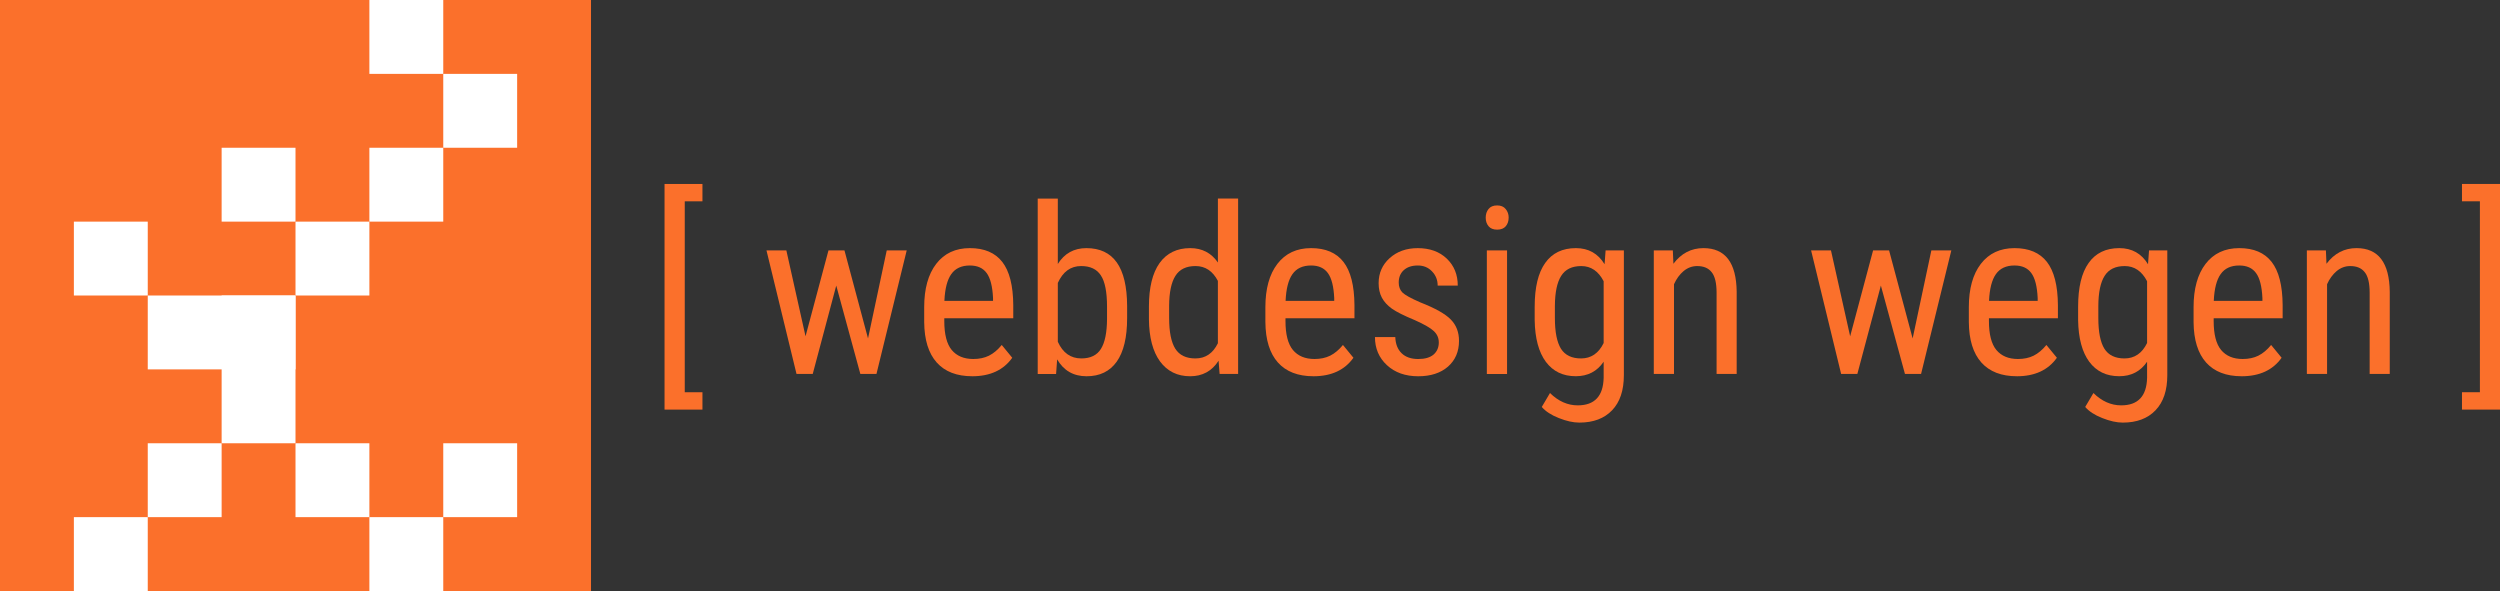 <?xml version="1.0" encoding="UTF-8"?>
<svg width="169.2mm" height="40mm" version="1.1" viewBox="0 0 169.201 40" xmlns="http://www.w3.org/2000/svg" xmlns:cc="http://creativecommons.org/ns#" xmlns:dc="http://purl.org/dc/elements/1.1/" xmlns:rdf="http://www.w3.org/1999/02/22-rdf-syntax-ns#">
 <rect x="0" y="0" width="169.201" height="40" fill="#333333" stroke="none"/>
 <g transform="translate(-8.382 -9.393)">
  <rect x="8.382" y="9.393" width="40" height="40" fill="#fb702b"/>
  <g fill="#fff">
   <rect x="13.382" y="44.393" width="5" height="5"/>
   <rect x="18.382" y="39.393" width="5" height="5"/>
   <rect x="28.382" y="39.393" width="5" height="5"/>
   <rect x="33.382" y="44.393" width="5" height="5"/>
   <rect x="38.382" y="39.393" width="5" height="5"/>
   <rect x="23.382" y="29.393" width="5" height="10"/>
   <rect x="13.382" y="24.393" width="5" height="5"/>
   <rect x="23.382" y="19.393" width="5" height="5"/>
   <rect x="28.382" y="24.393" width="5" height="5"/>
   <rect x="18.382" y="29.393" width="10" height="5"/>
   <rect x="33.382" y="19.393" width="5" height="5"/>
   <rect x="38.382" y="14.393" width="5" height="5"/>
   <rect x="33.382" y="9.393" width="5" height="5"/>
  </g>
  <g fill="#fb702b" stroke-width=".396" aria-label="[ webdesign wegen ]">
   <path d="m55.924 23.018h-1.198v12.922h1.198v1.175h-2.566v-15.271h2.566z"/>
   <path d="m67.13 32.299 1.267-5.958h1.352l-2.048 8.362h-1.09l-1.631-5.982-1.592 5.982h-1.097l-2.033-8.362h1.345l1.298 5.812 1.553-5.812h1.082z"/>
   <path d="m74.178 34.857q-1.561 0-2.396-0.927-0.835-0.935-0.85-2.736v-1.012q0-1.87 0.811-2.929 0.819-1.067 2.28-1.067 1.468 0 2.195 0.935 0.726 0.935 0.742 2.914v0.896h-4.668v0.193q0 1.345 0.502 1.955 0.51 0.611 1.461 0.611 0.603 0 1.059-0.224 0.464-0.232 0.866-0.726l0.711 0.866q-0.889 1.252-2.713 1.252zm-0.155-7.496q-0.85 0-1.26 0.587-0.41 0.58-0.464 1.808h3.292v-0.185q-0.054-1.19-0.433-1.7-0.371-0.51-1.136-0.51z"/>
   <path d="m84.666 30.924q0 1.955-0.703 2.945-0.703 0.989-2.04 0.989-1.329 0-1.994-1.144l-0.07 0.989h-1.244v-11.871h1.36v4.428q0.672-1.074 1.932-1.074 1.376 0 2.063 0.974t0.696 2.937zm-1.36-0.781q0-1.484-0.417-2.11-0.41-0.634-1.337-0.634-1.059 0-1.577 1.144v3.98q0.51 1.128 1.592 1.128 0.927 0 1.329-0.649 0.402-0.649 0.41-2.017z"/>
   <path d="m86.142 30.143q0-1.932 0.719-2.945 0.726-1.012 2.079-1.012 1.198 0 1.87 0.974v-4.328h1.368v11.871h-1.252l-0.07-0.896q-0.672 1.051-1.924 1.051-1.298 0-2.04-1.005-0.734-1.012-0.75-2.852zm1.368 0.781q0 1.407 0.417 2.071 0.417 0.657 1.36 0.657 1.02 0 1.522-1.028v-4.22q-0.526-1.005-1.515-1.005-0.943 0-1.36 0.665-0.417 0.657-0.425 2.025z"/>
   <path d="m97.27 34.857q-1.561 0-2.396-0.927-0.835-0.935-0.85-2.736v-1.012q0-1.87 0.811-2.929 0.819-1.067 2.28-1.067 1.468 0 2.195 0.935 0.726 0.935 0.742 2.914v0.896h-4.668v0.193q0 1.345 0.502 1.955 0.51 0.611 1.461 0.611 0.603 0 1.059-0.224 0.464-0.232 0.866-0.726l0.711 0.866q-0.889 1.252-2.713 1.252zm-0.155-7.496q-0.85 0-1.26 0.587-0.41 0.58-0.464 1.808h3.292v-0.185q-0.054-1.19-0.433-1.7-0.371-0.51-1.136-0.51z"/>
   <path d="m105.76 32.562q0-0.441-0.332-0.757t-1.283-0.742q-1.105-0.456-1.561-0.781-0.448-0.325-0.672-0.734-0.224-0.417-0.224-0.989 0-1.02 0.742-1.692 0.75-0.68 1.909-0.68 1.221 0 1.963 0.711 0.742 0.711 0.742 1.824h-1.36q0-0.564-0.379-0.958-0.379-0.402-0.966-0.402-0.603 0-0.951 0.317-0.34 0.309-0.34 0.835 0 0.417 0.247 0.672 0.255 0.255 1.213 0.672 1.522 0.595 2.071 1.167 0.549 0.564 0.549 1.438 0 1.09-0.75 1.747-0.75 0.649-2.009 0.649-1.306 0-2.118-0.75t-0.811-1.901h1.376q0.023 0.696 0.425 1.09 0.402 0.394 1.128 0.394 0.68 0 1.036-0.301 0.355-0.309 0.355-0.827z"/>
   <path d="m110.38 34.703h-1.368v-8.362h1.368zm0.108-10.58q0 0.348-0.193 0.58-0.193 0.232-0.587 0.232-0.386 0-0.58-0.232-0.193-0.232-0.193-0.58t0.193-0.587q0.193-0.24 0.58-0.24 0.386 0 0.58 0.247 0.201 0.24 0.201 0.58z"/>
   <path d="m112.25 30.143q0-1.955 0.711-2.952 0.711-1.005 2.079-1.005 1.275 0 1.94 1.09l0.07-0.935h1.236v8.439q0 1.553-0.796 2.38-0.796 0.835-2.218 0.835-0.618 0-1.391-0.309-0.765-0.301-1.151-0.75l0.556-0.943q0.85 0.835 1.878 0.835 1.708 0 1.754-1.863v-1.09q-0.665 0.981-1.886 0.981-1.298 0-2.025-0.974-0.726-0.981-0.757-2.813zm1.368 0.781q0 1.407 0.41 2.071 0.417 0.657 1.36 0.657 1.02 0 1.53-1.043v-4.181q-0.533-1.028-1.515-1.028-0.943 0-1.36 0.665-0.417 0.657-0.425 2.025z"/>
   <path d="m121.6 26.341 0.039 0.904q0.796-1.059 2.033-1.059 2.218 0 2.249 2.96v5.557h-1.36v-5.495q0-0.981-0.332-1.391-0.325-0.417-0.981-0.417-0.51 0-0.92 0.34-0.402 0.34-0.649 0.889v6.074h-1.368v-8.362z"/>
   <path d="m137.83 32.299 1.267-5.958h1.352l-2.048 8.362h-1.09l-1.631-5.982-1.592 5.982h-1.097l-2.033-8.362h1.345l1.298 5.812 1.553-5.812h1.082z"/>
   <path d="m144.88 34.857q-1.561 0-2.396-0.927-0.835-0.935-0.85-2.736v-1.012q0-1.87 0.811-2.929 0.819-1.067 2.28-1.067 1.468 0 2.195 0.935 0.726 0.935 0.742 2.914v0.896h-4.668v0.193q0 1.345 0.502 1.955 0.51 0.611 1.461 0.611 0.603 0 1.059-0.224 0.464-0.232 0.866-0.726l0.711 0.866q-0.889 1.252-2.713 1.252zm-0.155-7.496q-0.85 0-1.26 0.587-0.41 0.58-0.464 1.808h3.292v-0.185q-0.054-1.19-0.433-1.7-0.371-0.51-1.136-0.51z"/>
   <path d="m149.03 30.143q0-1.955 0.711-2.952 0.711-1.005 2.079-1.005 1.275 0 1.94 1.09l0.07-0.935h1.236v8.439q0 1.553-0.796 2.38-0.796 0.835-2.218 0.835-0.618 0-1.391-0.309-0.765-0.301-1.151-0.75l0.556-0.943q0.85 0.835 1.878 0.835 1.708 0 1.754-1.863v-1.09q-0.665 0.981-1.886 0.981-1.298 0-2.025-0.974-0.726-0.981-0.757-2.813zm1.368 0.781q0 1.407 0.41 2.071 0.417 0.657 1.36 0.657 1.02 0 1.53-1.043v-4.181q-0.533-1.028-1.515-1.028-0.943 0-1.36 0.665-0.417 0.657-0.425 2.025z"/>
   <path d="m160.09 34.857q-1.561 0-2.396-0.927-0.835-0.935-0.85-2.736v-1.012q0-1.87 0.811-2.929 0.819-1.067 2.28-1.067 1.468 0 2.195 0.935 0.726 0.935 0.742 2.914v0.896h-4.668v0.193q0 1.345 0.502 1.955 0.51 0.611 1.461 0.611 0.603 0 1.059-0.224 0.464-0.232 0.866-0.726l0.711 0.866q-0.889 1.252-2.713 1.252zm-0.155-7.496q-0.85 0-1.26 0.587-0.41 0.58-0.464 1.808h3.292v-0.185q-0.054-1.19-0.433-1.7-0.371-0.51-1.136-0.51z"/>
   <path d="m165.8 26.341 0.039 0.904q0.796-1.059 2.033-1.059 2.218 0 2.249 2.96v5.557h-1.36v-5.495q0-0.981-0.332-1.391-0.325-0.417-0.981-0.417-0.51 0-0.92 0.34-0.402 0.34-0.649 0.889v6.074h-1.368v-8.362z"/>
   <path d="m175.01 21.843h2.574v15.271h-2.574v-1.175h1.213v-12.922h-1.213z"/>
  </g>
 </g>
</svg>

